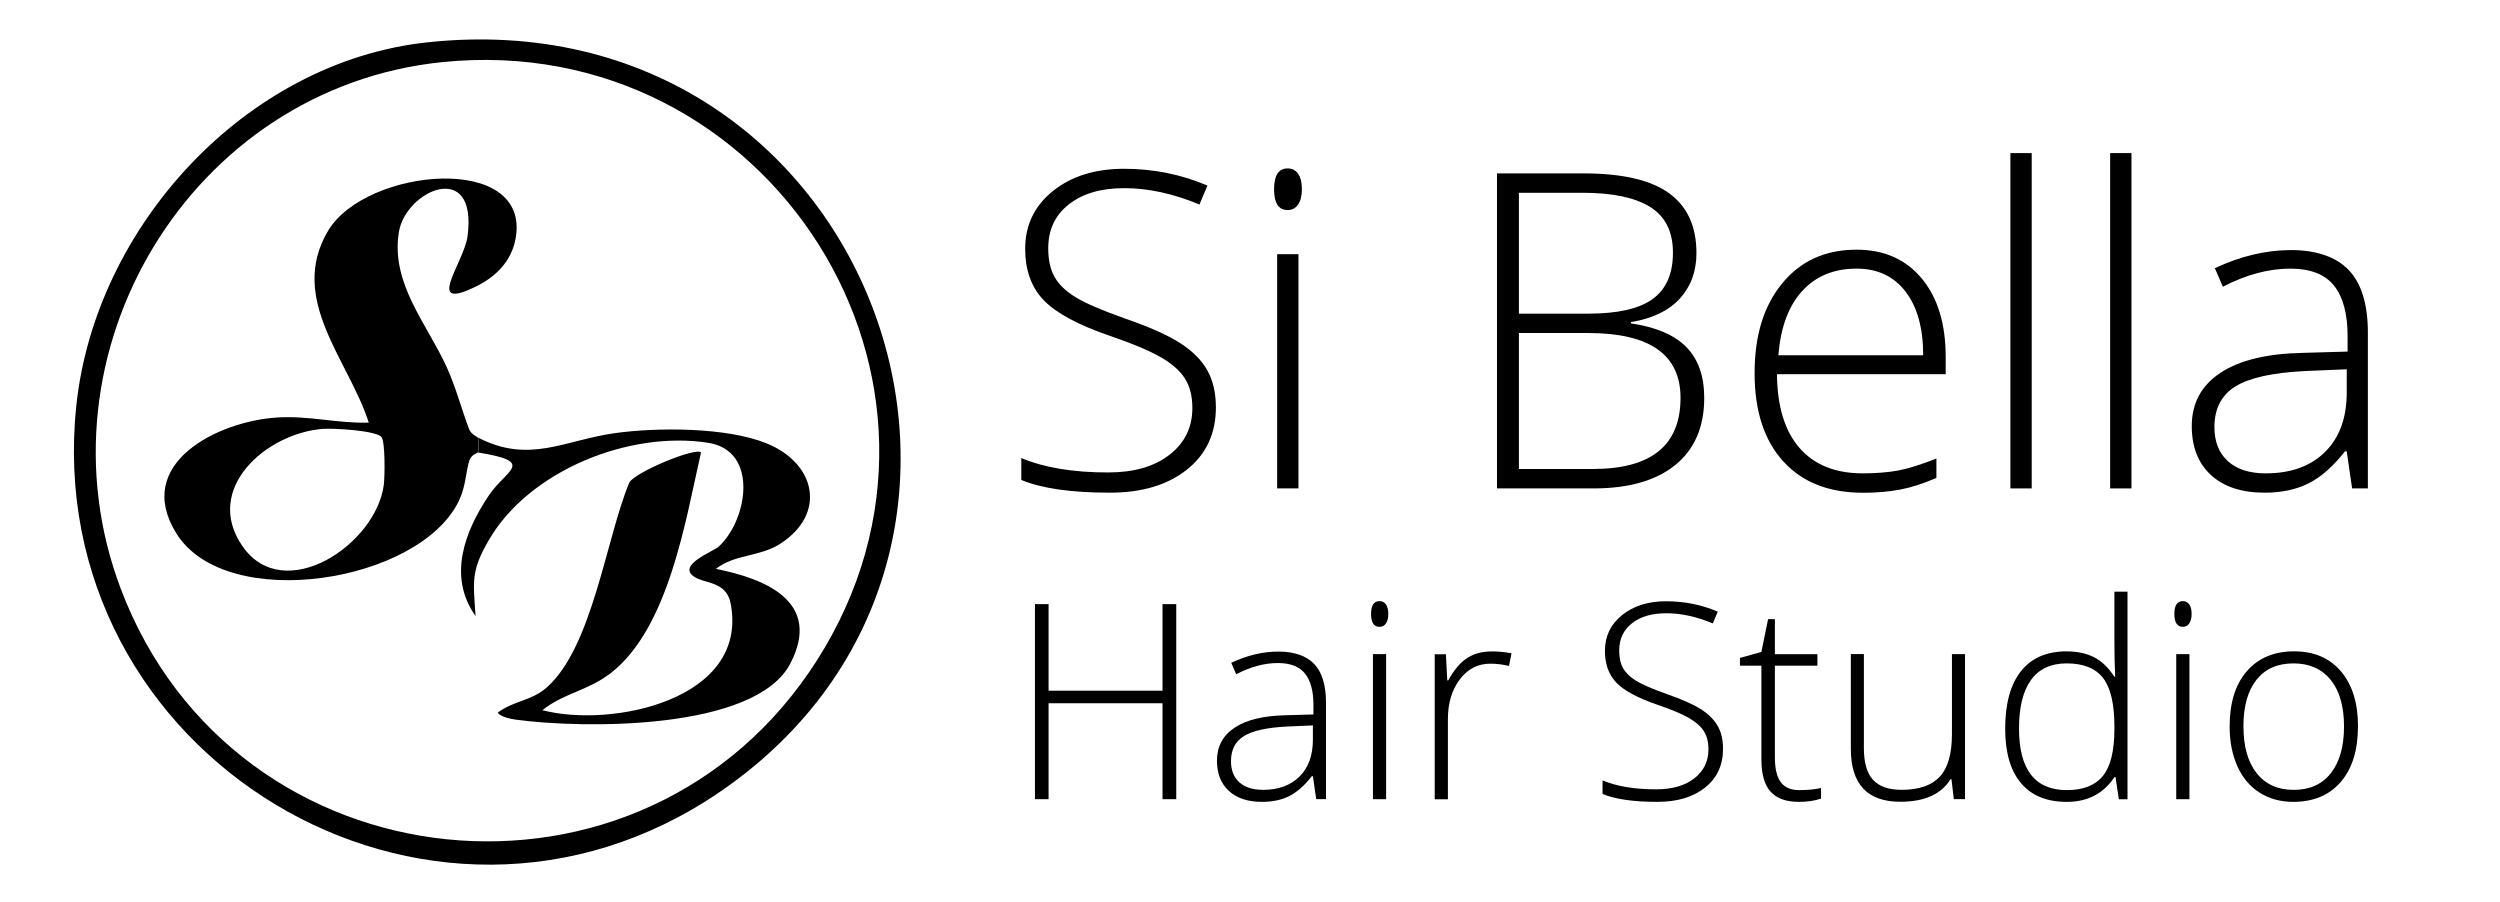 <?xml version="1.0" encoding="UTF-8"?>
<svg id="Ebene_1" xmlns="http://www.w3.org/2000/svg" version="1.1" viewBox="0 0 504.23 181.84">
  <!-- Generator: Adobe Illustrator 29.8.2, SVG Export Plug-In . SVG Version: 2.1.1 Build 3)  -->
  <path d="M86.18,8.54c89.48-9.62,130.42,102.21,59.11,151.11C86.48,199.99,7.95,152.15,15.4,81.75,19.21,45.69,49.54,12.48,86.18,8.54ZM89.18,12.53C38.46,17.73,6.36,71.15,24.36,118.76c22.97,60.77,105.57,69.15,140.44,14.39,35.77-56.18-9.83-127.36-75.62-120.62Z"/>
  <path d="M96.39,91.24c-.04.12-1.4.47-1.75,1.71-.78,2.76-.69,5.09-2.05,7.99-7.84,16.59-46.96,22.85-57.03,6.63-8.76-14.1,8.39-22.6,20.29-23.36,6.44-.42,12.2,1.22,18.53,1.03-4.05-12.64-16.39-24.94-8.2-38.7,7.58-12.75,41.19-15.9,37.78,1.75-.83,4.33-3.86,7.43-7.68,9.35-11.01,5.54-2.69-4.63-1.98-9.97,2.08-15.67-12.46-9.36-13.85-.86-1.69,10.36,5.71,18.55,9.65,27.24,1.86,4.1,2.94,8.35,4.52,12.52.4,1.05,1.71,1.56,1.77,1.7.11.29.11,2.67,0,3ZM65.19,86.49c-11.61.89-24.29,12.18-16.26,23.71,8.35,12,26.97-.37,28.48-12.43.22-1.72.29-8.57-.45-9.59-.97-1.35-9.72-1.84-11.77-1.68Z"/>
  <path d="M96.39,88.24c10.36,5.39,17.5.53,27.62-.88,8.65-1.2,22.61-1.21,30.67,2.09,9.9,4.05,12.09,14.19,2.66,20.24-4.13,2.65-9.15,2.05-12.95,5.05,10.03,1.98,21.43,6.64,15.04,19.04-7.05,13.68-42.18,13.19-55.45,11.36-1-.14-3-.55-3.59-1.4,3.11-2.4,6.75-2.32,9.9-5.1,9.25-8.2,11.96-30.12,16.65-41.35,1.27-2.1,13.34-7.13,14.45-6.04-3.11,13.64-6.47,35.25-18.08,44.41-4.64,3.66-9.61,4.11-13.91,7.58,13.89,3.63,41.64-2.04,37.98-21.46-.88-4.65-5.21-3.98-7.38-5.46-3.5-2.38,3.81-5.05,4.92-6.05,5.81-5.23,8.25-19.33-2.07-20.96-15.86-2.5-36.1,5.56-44.26,19.62-3.62,6.23-3.15,8.27-2.67,15.32-5.65-7.93-2.23-17.03,2.67-24.32,3.52-5.25,9.66-6.74-2.17-8.67.11-.33.11-2.71,0-3Z"/>
  <g>
    <path d="M245.24,82.12c0,5.3-1.95,9.5-5.85,12.6-3.9,3.1-9.08,4.65-15.54,4.65-7.76,0-13.72-.85-17.86-2.56v-4.43c4.58,1.94,10.42,2.91,17.51,2.91,5.22,0,9.35-1.2,12.41-3.59,3.06-2.39,4.58-5.53,4.58-9.41,0-2.4-.51-4.4-1.52-5.98-1.01-1.58-2.67-3.02-4.95-4.32-2.29-1.3-5.65-2.71-10.08-4.22-6.49-2.23-10.97-4.64-13.45-7.24-2.48-2.59-3.72-6.05-3.72-10.36,0-4.75,1.86-8.63,5.58-11.63,3.72-3,8.51-4.5,14.36-4.5s11.57,1.13,16.82,3.39l-1.61,3.82c-5.27-2.2-10.32-3.3-15.12-3.3s-8.43,1.09-11.21,3.26c-2.78,2.17-4.17,5.13-4.17,8.87,0,2.35.43,4.27,1.28,5.78.85,1.51,2.25,2.86,4.19,4.06,1.94,1.2,5.27,2.64,10,4.32,4.95,1.71,8.68,3.37,11.17,4.98,2.49,1.61,4.31,3.43,5.45,5.48,1.14,2.04,1.72,4.51,1.72,7.41Z"/>
    <path d="M256.97,38.14c0-2.78.91-4.17,2.74-4.17.9,0,1.6.36,2.11,1.09.51.72.76,1.75.76,3.09s-.25,2.33-.76,3.09c-.51.75-1.21,1.13-2.11,1.13-1.83,0-2.74-1.41-2.74-4.22ZM261.89,98.51h-4.3v-47.24h4.3v47.24Z"/>
    <path d="M301.91,34.97h17.43c7.85,0,13.62,1.33,17.3,4,3.68,2.67,5.52,6.69,5.52,12.08,0,3.68-1.12,6.74-3.37,9.19-2.25,2.45-5.53,4.02-9.84,4.72v.26c5.07.75,8.8,2.35,11.19,4.8,2.39,2.45,3.59,5.86,3.59,10.23,0,5.85-1.94,10.36-5.82,13.52-3.88,3.16-9.39,4.74-16.51,4.74h-19.47v-63.54ZM306.35,63.26h13.99c5.97,0,10.31-.99,13.02-2.98,2.71-1.98,4.06-5.09,4.06-9.32s-1.53-7.3-4.58-9.21c-3.06-1.91-7.61-2.87-13.67-2.87h-12.82v24.38ZM306.35,67.17v27.42h14.95c11.76,0,17.65-4.78,17.65-14.34,0-8.72-6.2-13.08-18.6-13.08h-13.99Z"/>
    <path d="M375.71,99.38c-6.87,0-12.22-2.11-16.06-6.35-3.84-4.23-5.76-10.15-5.76-17.77s1.85-13.57,5.56-18.1c3.71-4.53,8.71-6.8,14.99-6.8,5.56,0,9.95,1.94,13.17,5.82,3.22,3.88,4.82,9.16,4.82,15.82v3.48h-34.03c.06,6.49,1.57,11.44,4.54,14.86,2.97,3.42,7.22,5.13,12.75,5.13,2.69,0,5.06-.19,7.11-.56,2.04-.38,4.63-1.19,7.76-2.43v3.91c-2.67,1.16-5.13,1.95-7.39,2.37-2.26.42-4.75.63-7.48.63ZM374.45,54.18c-4.55,0-8.2,1.5-10.95,4.5-2.75,3-4.36,7.32-4.82,12.97h29.21c0-5.48-1.19-9.76-3.56-12.84-2.38-3.09-5.67-4.63-9.87-4.63Z"/>
    <path d="M409.78,98.51h-4.3V30.88h4.3v67.62Z"/>
    <path d="M429.9,98.51h-4.3V30.88h4.3v67.62Z"/>
    <path d="M474.4,98.51l-1.09-7.48h-.35c-2.38,3.04-4.82,5.19-7.32,6.45-2.51,1.26-5.47,1.89-8.89,1.89-4.64,0-8.24-1.19-10.82-3.56-2.58-2.38-3.87-5.66-3.87-9.87,0-4.61,1.92-8.18,5.76-10.73,3.84-2.55,9.39-3.9,16.67-4.04l9-.26v-3.13c0-4.49-.91-7.88-2.74-10.17-1.83-2.29-4.77-3.43-8.82-3.43-4.38,0-8.91,1.22-13.6,3.65l-1.61-3.74c5.19-2.43,10.31-3.65,15.38-3.65s9.06,1.35,11.63,4.04c2.56,2.69,3.85,6.9,3.85,12.6v31.42h-3.17ZM457.02,95.47c5.04,0,9.02-1.44,11.93-4.32,2.91-2.88,4.37-6.89,4.37-12.02v-4.65l-8.26.35c-6.63.32-11.36,1.35-14.19,3.11-2.83,1.75-4.24,4.48-4.24,8.19,0,2.96.91,5.25,2.72,6.89,1.81,1.64,4.37,2.46,7.67,2.46Z"/>
  </g>
  <g>
    <path d="M237.24,161.19h-2.77v-19.35h-22.98v19.35h-2.75v-39.34h2.75v17.46h22.98v-17.46h2.77v39.34Z"/>
    <path d="M265.47,161.19l-.67-4.63h-.22c-1.47,1.88-2.98,3.21-4.53,4-1.55.78-3.39,1.17-5.5,1.17-2.87,0-5.1-.74-6.7-2.21s-2.4-3.51-2.4-6.11c0-2.85,1.19-5.07,3.57-6.65s5.82-2.41,10.32-2.5l5.57-.16v-1.94c0-2.78-.57-4.88-1.7-6.3-1.13-1.42-2.95-2.13-5.46-2.13-2.71,0-5.52.75-8.42,2.26l-1-2.31c3.21-1.51,6.39-2.26,9.53-2.26s5.61.83,7.2,2.5c1.59,1.67,2.38,4.27,2.38,7.8v19.46h-1.96ZM254.7,159.31c3.12,0,5.58-.89,7.39-2.68,1.8-1.78,2.71-4.26,2.71-7.44v-2.88l-5.11.22c-4.11.2-7.04.84-8.79,1.92-1.75,1.09-2.62,2.78-2.62,5.07,0,1.83.56,3.25,1.68,4.26,1.12,1.01,2.7,1.52,4.75,1.52Z"/>
    <path d="M276.53,123.82c0-1.72.57-2.58,1.7-2.58.56,0,.99.22,1.31.67.31.45.47,1.09.47,1.91s-.16,1.44-.47,1.91c-.31.47-.75.7-1.31.7-1.13,0-1.7-.87-1.7-2.61ZM279.57,161.19h-2.66v-29.25h2.66v29.25Z"/>
    <path d="M300.88,131.38c1.24,0,2.56.13,3.98.38l-.51,2.56c-1.22-.3-2.48-.46-3.79-.46-2.49,0-4.54,1.06-6.14,3.18-1.6,2.12-2.39,4.79-2.39,8.02v16.15h-2.66v-29.25h2.26l.27,5.27h.19c1.2-2.15,2.48-3.66,3.85-4.53s3.01-1.31,4.95-1.31Z"/>
    <path d="M347.52,151.05c0,3.28-1.21,5.88-3.62,7.8-2.41,1.92-5.62,2.88-9.62,2.88-4.81,0-8.5-.53-11.06-1.59v-2.74c2.83,1.2,6.45,1.8,10.84,1.8,3.23,0,5.79-.74,7.68-2.22,1.89-1.48,2.84-3.42,2.84-5.83,0-1.49-.31-2.72-.94-3.7-.63-.98-1.65-1.87-3.07-2.68-1.42-.81-3.5-1.68-6.24-2.61-4.02-1.38-6.79-2.87-8.33-4.48-1.53-1.6-2.3-3.74-2.3-6.42,0-2.94,1.15-5.34,3.46-7.2,2.31-1.86,5.27-2.79,8.89-2.79s7.17.7,10.41,2.1l-1,2.37c-3.27-1.36-6.39-2.05-9.36-2.05s-5.22.67-6.94,2.02c-1.72,1.35-2.58,3.18-2.58,5.49,0,1.45.26,2.65.79,3.58.53.93,1.39,1.77,2.6,2.52,1.2.74,3.26,1.64,6.19,2.68,3.07,1.06,5.37,2.09,6.92,3.08s2.67,2.13,3.38,3.39c.71,1.26,1.06,2.79,1.06,4.59Z"/>
    <path d="M362.88,159.36c1.69,0,3.16-.14,4.41-.43v2.15c-1.29.43-2.78.65-4.47.65-2.58,0-4.49-.69-5.72-2.07-1.23-1.38-1.84-3.55-1.84-6.51v-18.89h-4.33v-1.56l4.33-1.21,1.35-6.62h1.37v7.08h8.58v2.31h-8.58v18.51c0,2.24.39,3.9,1.18,4.98.79,1.08,2.03,1.61,3.71,1.61Z"/>
    <path d="M375.93,131.94v18.94c0,2.94.62,5.08,1.86,6.42,1.24,1.34,3.16,2,5.76,2,3.48,0,6.04-.88,7.68-2.64s2.46-4.62,2.46-8.58v-16.15h2.64v29.25h-2.26l-.48-4.04h-.16c-1.9,3.05-5.28,4.57-10.15,4.57-6.66,0-9.98-3.56-9.98-10.68v-19.11h2.64Z"/>
    <path d="M416.83,131.38c2.12,0,3.95.39,5.49,1.16s2.92,2.09,4.14,3.96h.16c-.11-2.26-.16-4.48-.16-6.65v-10.52h2.64v41.87h-1.75l-.67-4.47h-.21c-2.22,3.34-5.42,5-9.58,5s-7.12-1.26-9.26-3.77c-2.13-2.51-3.2-6.17-3.2-10.98,0-5.06,1.06-8.92,3.18-11.6,2.12-2.67,5.19-4.01,9.23-4.01ZM416.83,133.8c-3.19,0-5.59,1.12-7.2,3.36s-2.41,5.5-2.41,9.77c0,8.29,3.22,12.43,9.66,12.43,3.3,0,5.72-.96,7.27-2.88s2.31-5.09,2.31-9.5v-.46c0-4.52-.76-7.77-2.27-9.75-1.52-1.98-3.97-2.97-7.36-2.97Z"/>
    <path d="M438.55,123.82c0-1.72.57-2.58,1.7-2.58.56,0,.99.22,1.31.67.31.45.47,1.09.47,1.91s-.16,1.44-.47,1.91c-.31.47-.75.7-1.31.7-1.13,0-1.7-.87-1.7-2.61ZM441.59,161.19h-2.66v-29.25h2.66v29.25Z"/>
    <path d="M475.58,146.53c0,4.77-1.16,8.5-3.47,11.18-2.31,2.68-5.51,4.02-9.58,4.02-2.57,0-4.83-.62-6.78-1.86-1.96-1.24-3.45-3.01-4.49-5.33s-1.56-4.99-1.56-8.02c0-4.77,1.16-8.49,3.47-11.15,2.31-2.66,5.49-4,9.53-4s7.17,1.35,9.46,4.05c2.29,2.7,3.43,6.4,3.43,11.1ZM452.49,146.53c0,4.02.88,7.15,2.65,9.4,1.77,2.25,4.26,3.38,7.49,3.38s5.73-1.12,7.49-3.38c1.77-2.25,2.65-5.39,2.65-9.4s-.89-7.17-2.68-9.39c-1.79-2.22-4.29-3.34-7.52-3.34s-5.72,1.11-7.47,3.32c-1.75,2.22-2.62,5.35-2.62,9.4Z"/>
  </g>
</svg>